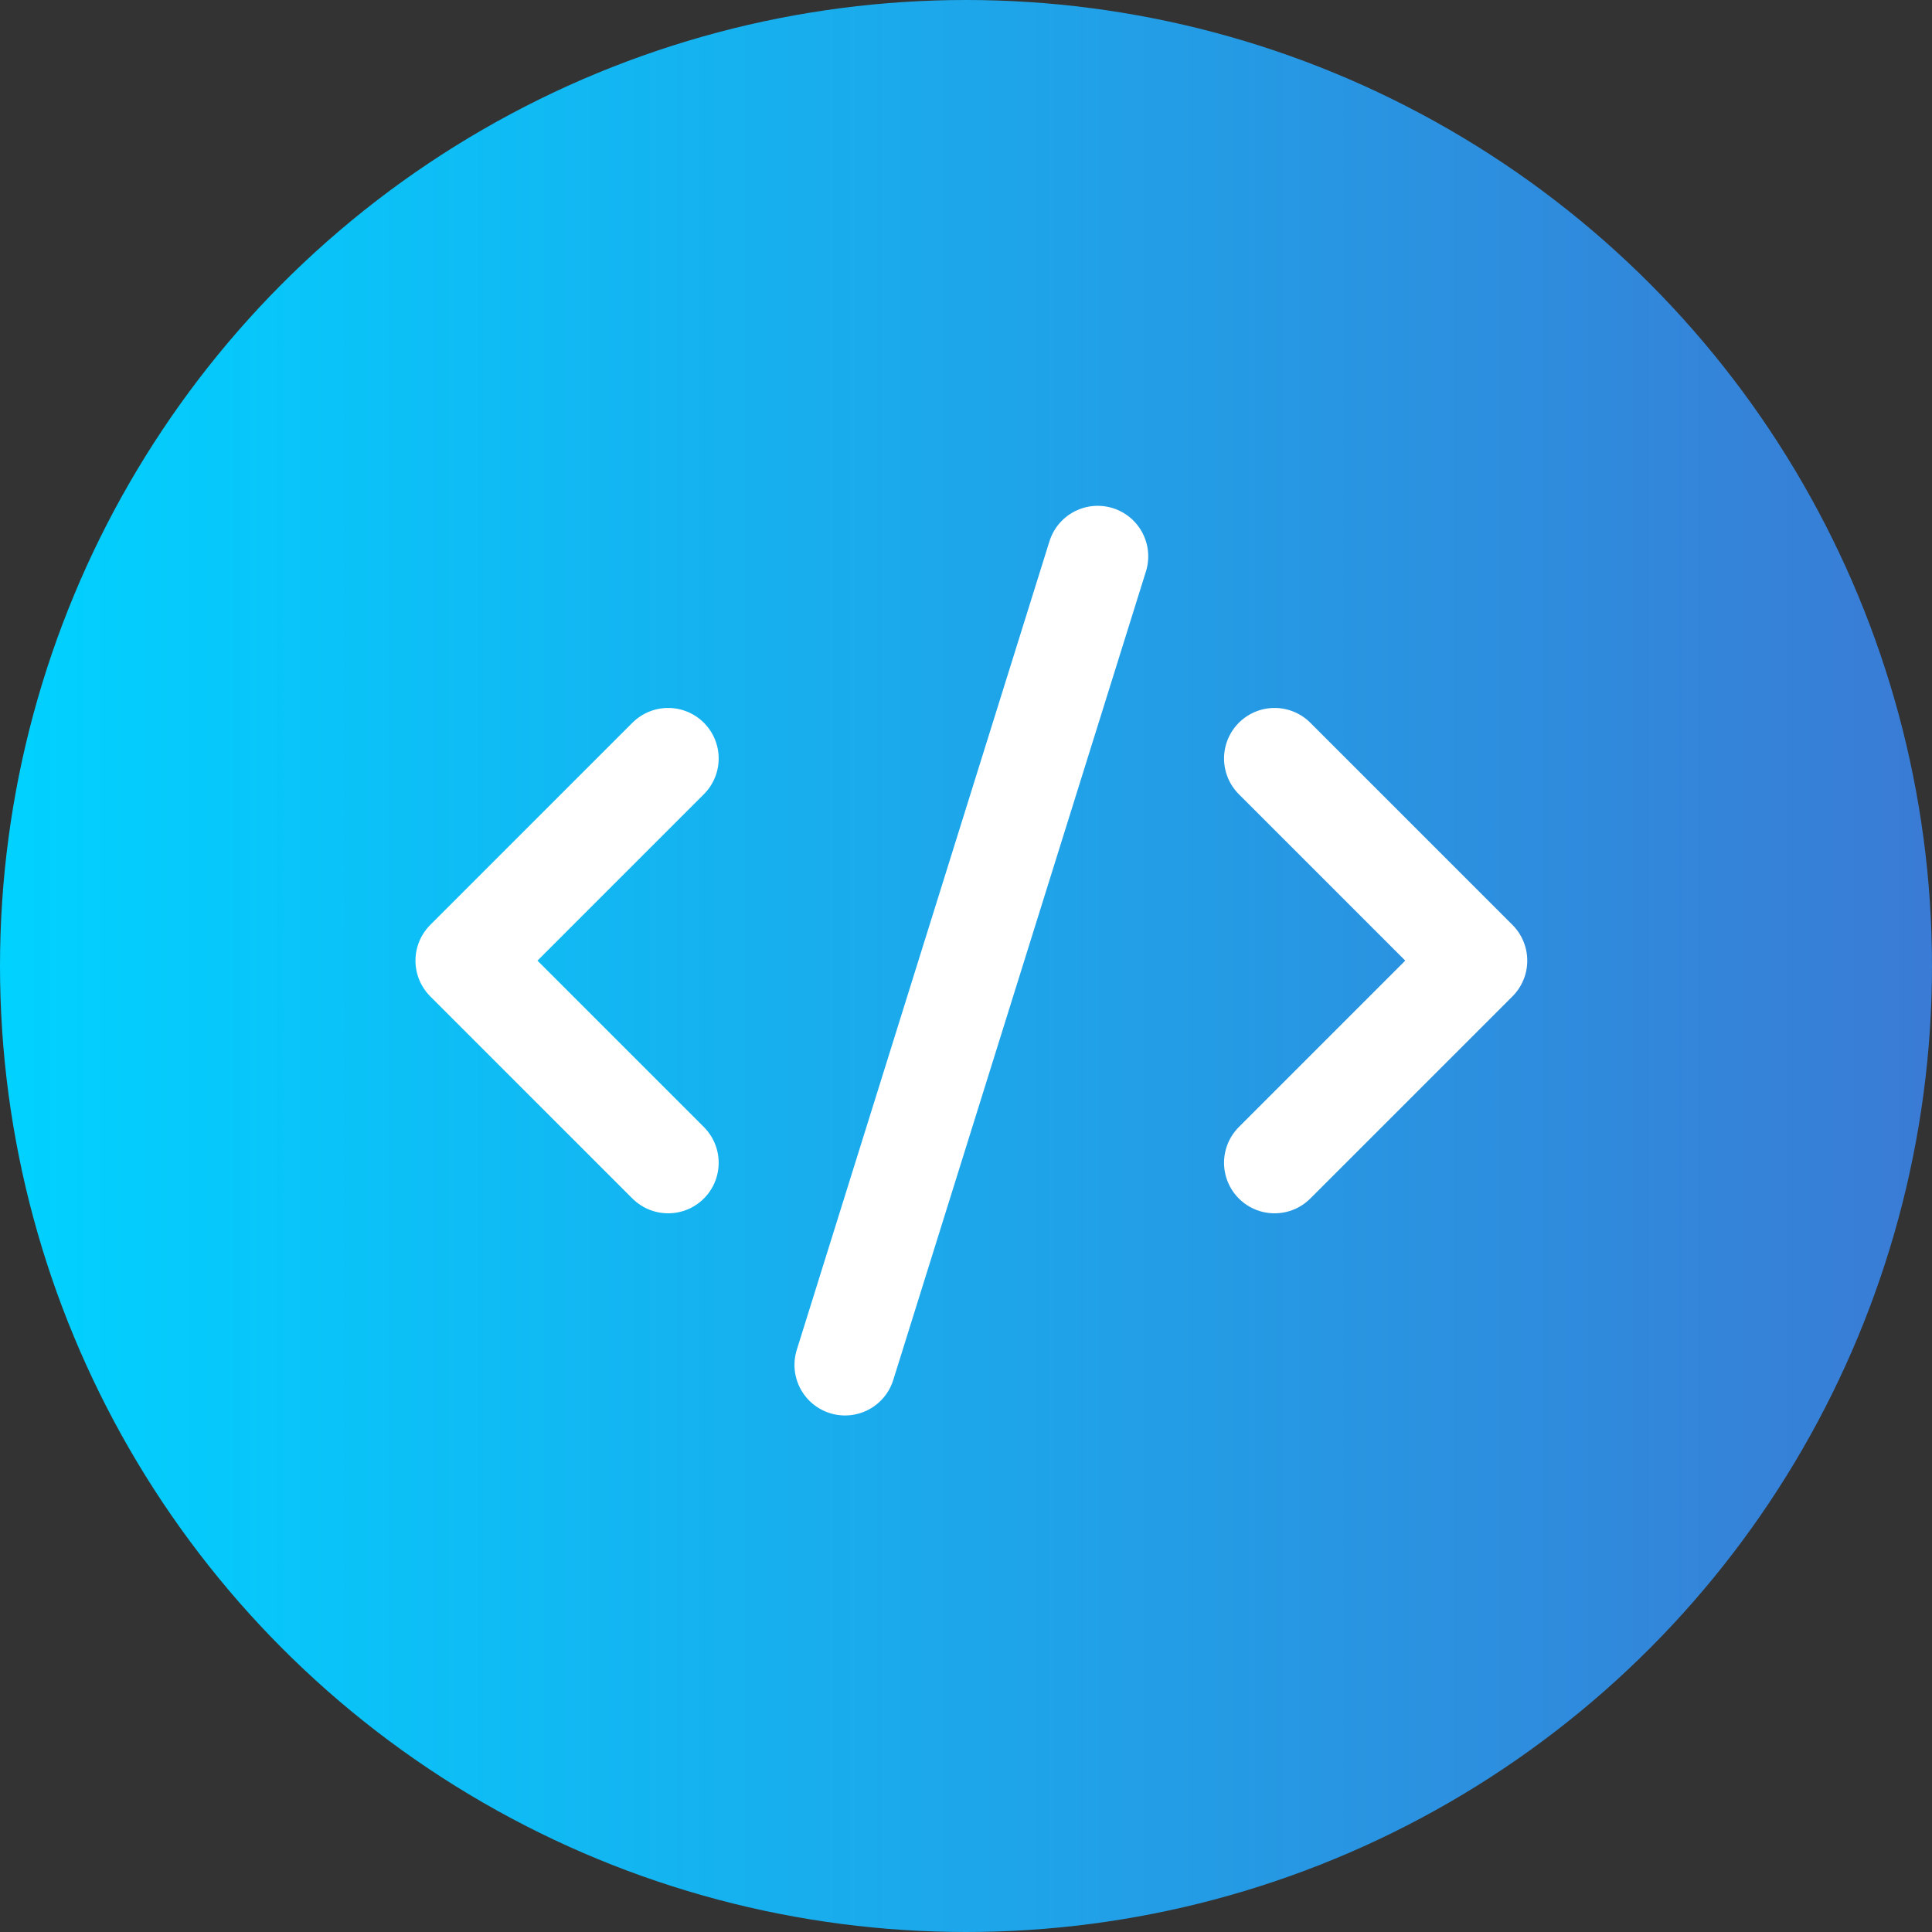 <svg width="180" height="180" viewBox="0 0 180 180" fill="none" xmlns="http://www.w3.org/2000/svg">
<rect x="0" y="0" width="180" height="180" fill="#333333" stroke="none"/>
<circle cx="90" cy="90" r="90" fill="url(#paint0_linear_258_527)"/>
<path d="M118.75 108.333L137.583 89.5L118.75 70.666" stroke="white" stroke-width="9.417" stroke-linecap="round" stroke-linejoin="round"/>
<path d="M62.249 70.666L43.416 89.5L62.249 108.333" stroke="white" stroke-width="9.417" stroke-linecap="round" stroke-linejoin="round"/>
<path d="M102.27 51.834L78.728 127.167" stroke="white" stroke-width="9.417" stroke-linecap="round" stroke-linejoin="round"/>
<defs>
<linearGradient id="paint0_linear_258_527" x1="0" y1="90" x2="180" y2="90" gradientUnits="userSpaceOnUse">
<stop stop-color="#00D2FF"/>
<stop offset="1" stop-color="#3A7BD5"/>
</linearGradient>
</defs>
</svg>
